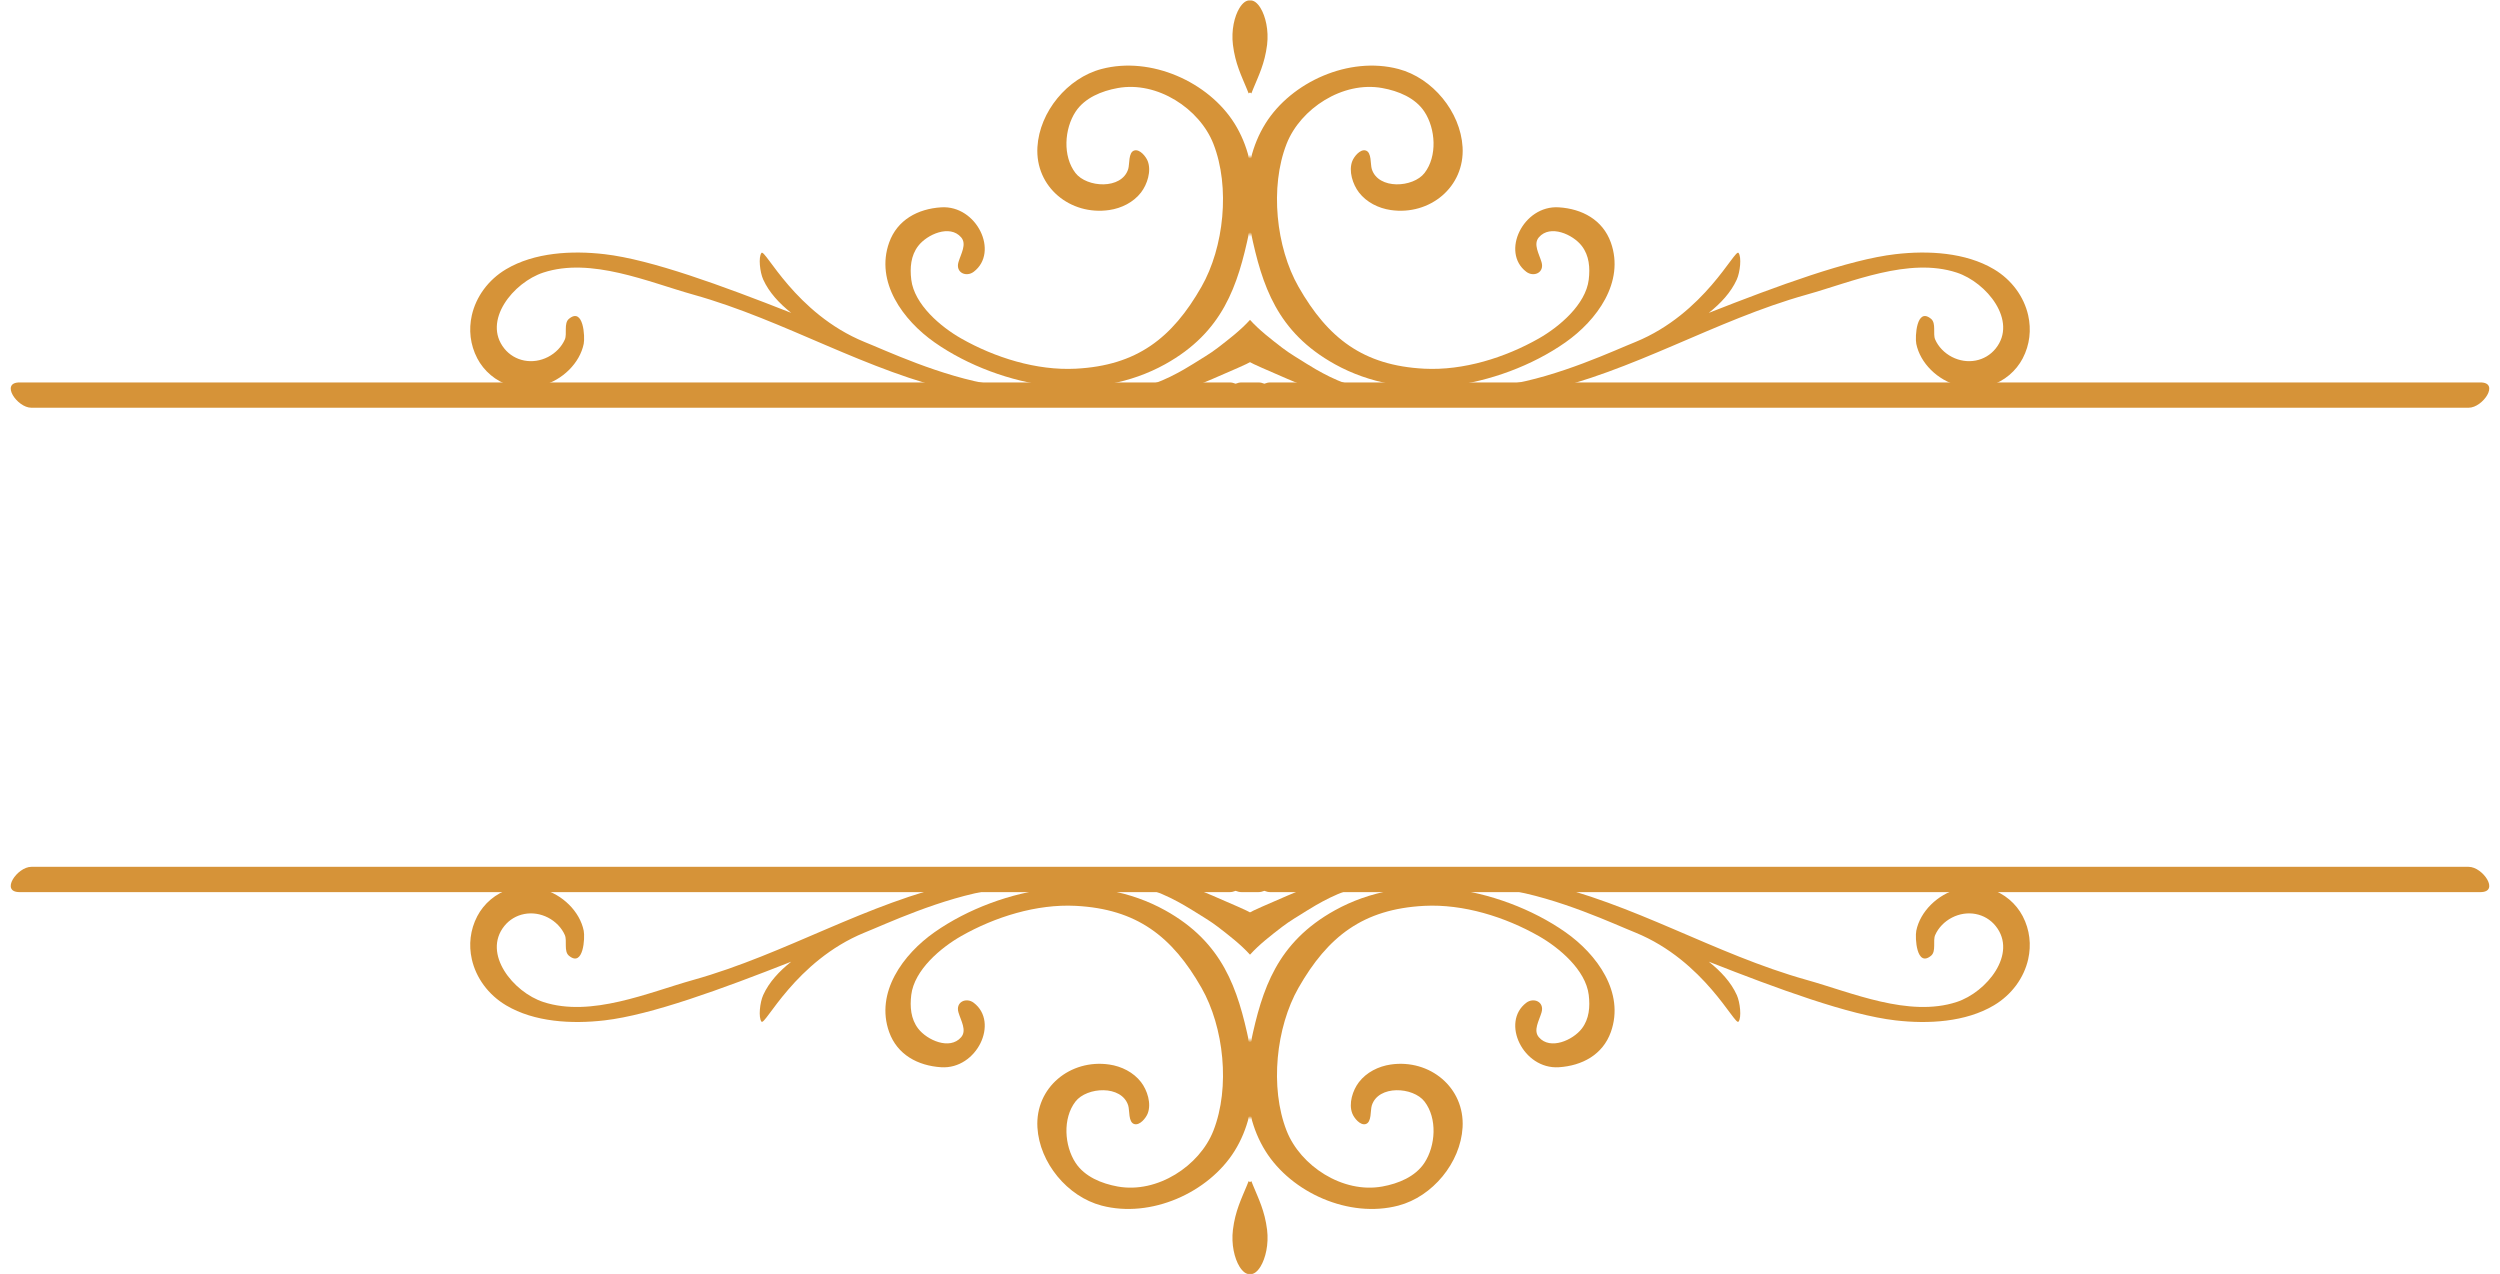 <?xml version="1.0" encoding="UTF-8" standalone="no"?><svg xmlns="http://www.w3.org/2000/svg" xmlns:xlink="http://www.w3.org/1999/xlink" fill="#d69338" height="308.4" preserveAspectRatio="xMidYMid meet" version="1" viewBox="-2.6 -0.1 605.2 308.4" width="605.2" zoomAndPan="magnify"><defs><clipPath id="a"><path d="M 295 285 L 305 285 L 305 308.34 L 295 308.34 Z M 295 285"/></clipPath></defs><g><g id="change1_2"><path d="M 300 98.605 L 595.012 98.605 C 598.449 98.605 602.609 92.48 597.867 92.48 L 304.906 92.48 C 304.438 92.48 303.953 92.598 303.48 92.793 C 303.008 92.598 302.523 92.48 302.051 92.48 L 297.949 92.48 C 297.477 92.48 296.992 92.598 296.52 92.793 C 296.047 92.598 295.562 92.48 295.094 92.48 L 2.133 92.48 C -2.609 92.48 1.551 98.605 4.988 98.605 L 300 98.605" fill="inherit"/></g><g id="change1_3"><path d="M 300 57.191 C 300.074 56.852 300.145 56.516 300.219 56.176 C 302.934 69.035 306.523 80.293 320.555 88.078 C 328.914 92.715 338.688 94.391 348.156 93.352 C 357.887 92.277 368.336 88.422 376.367 82.777 C 383.969 77.441 390.773 68.18 387.352 58.605 C 385.391 53.121 380.402 50.445 374.754 50.09 C 366.117 49.543 360.668 60.965 366.879 65.691 C 368.668 67.055 371.332 65.934 370.574 63.355 C 369.98 61.332 368.512 59.004 369.93 57.352 C 372.66 54.172 378.176 56.645 380.324 59.441 C 382.129 61.793 382.344 64.734 382.004 67.586 C 381.273 73.648 374.828 79.043 369.91 81.84 C 361.734 86.488 351.648 89.641 342.191 89.156 C 327.379 88.395 318.844 81.758 311.742 69.32 C 306.312 59.805 304.746 45.203 308.867 34.703 C 312.199 26.219 322.422 19.473 332.023 21.215 C 335.93 21.918 340.02 23.59 342.227 26.945 C 344.945 31.086 345.383 37.715 342.254 41.777 C 339.504 45.344 331.059 45.852 329.484 40.832 C 329.109 39.637 329.488 36.77 328.012 36.332 C 326.668 35.938 325.191 37.809 324.77 38.879 C 323.812 41.297 324.879 44.539 326.375 46.488 C 328.207 48.871 331.098 50.312 334.074 50.746 C 343.5 52.117 352.023 45.191 351.461 35.5 C 350.957 26.953 344.195 18.777 335.938 16.602 C 323.988 13.449 310.039 19.723 303.746 29.797 C 302.113 32.414 300.957 35.25 300.219 38.227 C 300.148 37.953 300.074 37.676 300 37.398 C 299.922 37.676 299.852 37.953 299.781 38.227 C 299.043 35.25 297.887 32.414 296.254 29.797 C 289.961 19.723 276.012 13.449 264.062 16.602 C 255.801 18.777 249.043 26.953 248.539 35.5 C 247.977 45.191 256.5 52.117 265.926 50.746 C 268.902 50.312 271.793 48.871 273.625 46.488 C 275.121 44.539 276.184 41.297 275.23 38.879 C 274.809 37.809 273.332 35.938 271.988 36.332 C 270.512 36.77 270.891 39.637 270.516 40.832 C 268.941 45.852 260.496 45.344 257.746 41.777 C 254.617 37.715 255.055 31.086 257.773 26.945 C 259.98 23.59 264.07 21.918 267.977 21.215 C 277.578 19.473 287.801 26.219 291.133 34.703 C 295.254 45.203 293.688 59.805 288.254 69.32 C 281.156 81.758 272.617 88.395 257.809 89.156 C 248.352 89.641 238.266 86.488 230.09 81.84 C 225.172 79.043 218.727 73.648 217.996 67.586 C 217.656 64.734 217.871 61.793 219.676 59.441 C 221.82 56.645 227.34 54.172 230.07 57.352 C 231.492 59.004 230.02 61.332 229.426 63.355 C 228.668 65.934 231.332 67.055 233.121 65.691 C 239.332 60.965 233.883 49.543 225.246 50.09 C 219.598 50.445 214.609 53.121 212.648 58.605 C 209.227 68.18 216.031 77.441 223.633 82.777 C 231.664 88.422 242.113 92.277 251.844 93.352 C 261.312 94.391 271.082 92.715 279.445 88.078 C 293.477 80.293 297.062 69.035 299.781 56.176 C 299.855 56.516 299.926 56.852 300 57.191" fill="inherit"/></g><g id="change1_4"><path d="M 488.383 76.234 C 487.375 71.773 484.441 67.656 480.07 65.062 C 473.223 61 464.172 60.508 456.234 61.434 C 444.938 62.746 427.914 69.012 411.066 75.641 C 413.953 73.34 416.422 70.703 417.84 67.57 C 418.652 65.781 419.039 62.113 418.262 61.125 C 417.383 60.016 410.105 75.805 393.324 82.68 C 388.609 84.539 374.707 91.141 361.875 93.094 C 353.785 94.332 367.465 95.43 369.969 94.883 C 392.91 89.84 412.352 77.496 434.75 71.227 C 445.664 68.176 459.5 62.094 471.066 65.883 C 478.344 68.262 485.891 77.578 480.508 84.277 C 478.004 87.395 473.648 88.223 469.934 86.312 C 468.102 85.371 466.621 83.832 465.859 82.07 C 465.273 80.719 466.156 78.16 464.879 77.094 C 461.34 74.148 460.957 81.473 461.293 83.133 C 462.227 87.766 466.426 91.949 471.484 93.262 C 473.949 93.898 476.625 93.941 479.066 93.238 C 482.617 92.219 485.477 89.676 487.055 86.66 C 488.789 83.34 489.16 79.684 488.383 76.234" fill="inherit"/></g><g id="change1_5"><path d="M 111.617 76.234 C 112.625 71.773 115.559 67.656 119.93 65.062 C 126.777 61 135.828 60.508 143.766 61.434 C 155.062 62.746 172.086 69.012 188.934 75.641 C 186.047 73.34 183.578 70.703 182.16 67.57 C 181.348 65.781 180.961 62.113 181.738 61.125 C 182.613 60.016 189.895 75.805 206.672 82.68 C 211.391 84.539 225.293 91.141 238.125 93.094 C 246.215 94.332 232.535 95.43 230.031 94.883 C 207.086 89.84 187.648 77.496 165.25 71.227 C 154.336 68.176 140.5 62.094 128.93 65.883 C 121.656 68.262 114.109 77.578 119.488 84.277 C 121.996 87.395 126.352 88.223 130.066 86.312 C 131.898 85.371 133.379 83.832 134.141 82.07 C 134.727 80.719 133.844 78.16 135.121 77.094 C 138.66 74.148 139.043 81.473 138.707 83.133 C 137.773 87.766 133.574 91.949 128.516 93.262 C 126.051 93.898 123.371 93.941 120.93 93.238 C 117.383 92.219 114.52 89.676 112.945 86.66 C 111.207 83.34 110.84 79.684 111.617 76.234" fill="inherit"/></g><g id="change1_6"><path d="M 300 87.574 C 300.645 88.09 316.965 95.066 319.41 95.867 C 322.648 96.93 330.586 93.062 326.262 93.258 C 322.672 93.422 315.621 89.172 313.723 87.969 C 311.723 86.703 309.645 85.516 307.773 84.07 C 305.02 81.949 302.285 79.852 300 77.336 C 297.715 79.852 294.98 81.949 292.227 84.07 C 290.355 85.516 288.277 86.703 286.281 87.969 C 284.375 89.172 277.328 93.422 273.738 93.258 C 269.414 93.062 277.352 96.93 280.59 95.867 C 283.035 95.066 299.355 88.09 300 87.574" fill="inherit"/></g><g id="change1_7"><path d="M 300.004 22.289 C 300.113 22.363 300.223 22.438 300.332 22.512 C 300.473 22.145 300.617 21.785 300.762 21.434 C 302.051 18.293 303.574 15.312 304.137 10.738 C 304.562 7.219 303.766 3.844 302.551 1.848 C 301.797 0.609 300.887 -0.098 300 0.016 C 299.113 -0.098 298.203 0.609 297.449 1.848 C 296.23 3.844 295.438 7.219 295.867 10.738 C 296.426 15.312 297.949 18.293 299.238 21.434 C 299.383 21.785 299.527 22.145 299.668 22.512 C 299.777 22.438 299.887 22.363 300.004 22.289" fill="inherit"/></g><g id="change1_8"><path d="M 300 209.742 L 595.012 209.742 C 598.449 209.742 602.609 215.863 597.867 215.863 L 304.906 215.863 C 304.438 215.863 303.953 215.75 303.48 215.551 C 303.008 215.75 302.523 215.863 302.051 215.863 L 297.949 215.863 C 297.477 215.863 296.992 215.75 296.52 215.551 C 296.047 215.75 295.562 215.863 295.094 215.863 L 2.133 215.863 C -2.609 215.863 1.551 209.742 4.988 209.742 L 300 209.742" fill="inherit"/></g><g id="change1_9"><path d="M 300 251.152 C 300.074 251.492 300.145 251.832 300.219 252.172 C 302.934 239.309 306.523 228.051 320.555 220.266 C 328.914 215.629 338.688 213.953 348.156 214.996 C 357.887 216.066 368.336 219.922 376.367 225.566 C 383.969 230.902 390.773 240.168 387.352 249.742 C 385.391 255.227 380.402 257.898 374.754 258.258 C 366.117 258.801 360.668 247.383 366.879 242.652 C 368.668 241.289 371.332 242.41 370.574 244.988 C 369.98 247.012 368.512 249.34 369.93 250.992 C 372.66 254.176 378.176 251.699 380.324 248.906 C 382.129 246.555 382.344 243.609 382.004 240.762 C 381.273 234.699 374.828 229.305 369.91 226.504 C 361.734 221.855 351.648 218.703 342.191 219.188 C 327.379 219.953 318.844 226.59 311.742 239.023 C 306.312 248.543 304.746 263.141 308.867 273.641 C 312.199 282.129 322.422 288.871 332.023 287.133 C 335.93 286.426 340.02 284.758 342.227 281.398 C 344.945 277.262 345.383 270.629 342.254 266.566 C 339.504 263 331.059 262.496 329.484 267.516 C 329.109 268.707 329.488 271.578 328.012 272.012 C 326.668 272.41 325.191 270.539 324.77 269.465 C 323.812 267.051 324.879 263.805 326.375 261.859 C 328.207 259.477 331.098 258.031 334.074 257.598 C 343.5 256.23 352.023 263.152 351.461 272.844 C 350.957 281.391 344.195 289.566 335.938 291.746 C 323.988 294.898 310.039 288.625 303.746 278.547 C 302.113 275.934 300.957 273.094 300.219 270.117 C 300.148 270.395 300.074 270.672 300 270.945 C 299.922 270.672 299.852 270.395 299.781 270.117 C 299.043 273.094 297.887 275.934 296.254 278.547 C 289.961 288.625 276.012 294.898 264.062 291.746 C 255.801 289.566 249.043 281.391 248.539 272.844 C 247.977 263.152 256.5 256.23 265.926 257.598 C 268.902 258.031 271.793 259.477 273.625 261.859 C 275.121 263.805 276.184 267.051 275.23 269.465 C 274.809 270.539 273.332 272.41 271.988 272.012 C 270.512 271.578 270.891 268.707 270.516 267.516 C 268.941 262.496 260.496 263 257.746 266.566 C 254.617 270.629 255.055 277.262 257.773 281.398 C 259.98 284.758 264.07 286.426 267.977 287.133 C 277.578 288.871 287.801 282.129 291.133 273.641 C 295.254 263.141 293.688 248.543 288.254 239.023 C 281.156 226.59 272.617 219.953 257.809 219.188 C 248.352 218.703 238.266 221.855 230.09 226.504 C 225.172 229.305 218.727 234.699 217.996 240.762 C 217.656 243.609 217.871 246.555 219.676 248.906 C 221.82 251.699 227.34 254.176 230.07 250.992 C 231.492 249.34 230.02 247.012 229.426 244.988 C 228.668 242.41 231.332 241.289 233.121 242.652 C 239.332 247.383 233.883 258.801 225.246 258.258 C 219.598 257.898 214.609 255.227 212.648 249.742 C 209.227 240.168 216.031 230.902 223.633 225.566 C 231.664 219.922 242.113 216.066 251.844 214.996 C 261.312 213.953 271.082 215.629 279.445 220.266 C 293.477 228.051 297.062 239.309 299.781 252.172 C 299.855 251.832 299.926 251.492 300 251.152" fill="inherit"/></g><g id="change1_10"><path d="M 488.383 232.109 C 487.375 236.574 484.441 240.688 480.07 243.281 C 473.223 247.344 464.172 247.836 456.234 246.91 C 444.938 245.598 427.914 239.332 411.066 232.707 C 413.953 235.004 416.422 237.641 417.84 240.773 C 418.652 242.562 419.039 246.23 418.262 247.223 C 417.383 248.332 410.105 232.539 393.324 225.668 C 388.609 223.805 374.707 217.207 361.875 215.25 C 353.785 214.016 367.465 212.914 369.969 213.465 C 392.91 218.508 412.352 230.848 434.75 237.117 C 445.664 240.172 459.5 246.25 471.066 242.465 C 478.344 240.086 485.891 230.766 480.508 224.066 C 478.004 220.949 473.648 220.121 469.934 222.031 C 468.102 222.977 466.621 224.512 465.859 226.273 C 465.273 227.629 466.156 230.184 464.879 231.254 C 461.34 234.195 460.957 226.871 461.293 225.211 C 462.227 220.578 466.426 216.395 471.484 215.086 C 473.949 214.445 476.625 214.406 479.066 215.105 C 482.617 216.125 485.477 218.672 487.055 221.684 C 488.789 225.004 489.16 228.66 488.383 232.109" fill="inherit"/></g><g id="change1_11"><path d="M 111.617 232.109 C 112.625 236.574 115.559 240.688 119.93 243.281 C 126.777 247.344 135.828 247.836 143.766 246.91 C 155.062 245.598 172.086 239.332 188.934 232.707 C 186.047 235.004 183.578 237.641 182.16 240.773 C 181.348 242.562 180.961 246.23 181.738 247.223 C 182.613 248.332 189.895 232.539 206.672 225.668 C 211.391 223.805 225.293 217.207 238.125 215.25 C 246.215 214.016 232.535 212.914 230.031 213.465 C 207.086 218.508 187.648 230.848 165.25 237.117 C 154.336 240.172 140.5 246.25 128.93 242.465 C 121.656 240.086 114.109 230.766 119.488 224.066 C 121.996 220.949 126.352 220.121 130.066 222.031 C 131.898 222.977 133.379 224.512 134.141 226.273 C 134.727 227.629 133.844 230.184 135.121 231.254 C 138.66 234.195 139.043 226.871 138.707 225.211 C 137.773 220.578 133.574 216.395 128.516 215.086 C 126.051 214.445 123.371 214.406 120.93 215.105 C 117.383 216.125 114.52 218.672 112.945 221.684 C 111.207 225.004 110.84 228.66 111.617 232.109" fill="inherit"/></g><g id="change1_12"><path d="M 300 220.77 C 300.645 220.258 316.965 213.277 319.41 212.477 C 322.648 211.418 330.586 215.281 326.262 215.086 C 322.672 214.922 315.621 219.172 313.723 220.379 C 311.723 221.645 309.645 222.832 307.773 224.273 C 305.02 226.398 302.285 228.492 300 231.008 C 297.715 228.492 294.98 226.398 292.227 224.273 C 290.355 222.832 288.277 221.645 286.281 220.379 C 284.375 219.172 277.328 214.922 273.738 215.086 C 269.414 215.281 277.352 211.418 280.59 212.477 C 283.035 213.277 299.355 220.258 300 220.77" fill="inherit"/></g><g clip-path="url(#a)" id="change1_1"><path d="M 299.668 285.836 C 299.527 286.203 299.383 286.562 299.238 286.91 C 297.949 290.051 296.426 293.031 295.867 297.605 C 295.438 301.129 296.23 304.504 297.449 306.5 C 298.203 307.734 299.113 308.441 300 308.328 C 300.887 308.441 301.797 307.734 302.551 306.5 C 303.766 304.504 304.562 301.129 304.137 297.605 C 303.574 293.031 302.051 290.051 300.762 286.91 C 300.617 286.562 300.473 286.203 300.332 285.836 C 300.223 285.91 300.113 285.984 300.004 286.059 C 299.887 285.984 299.777 285.91 299.668 285.836" fill="inherit"/></g></g></svg>